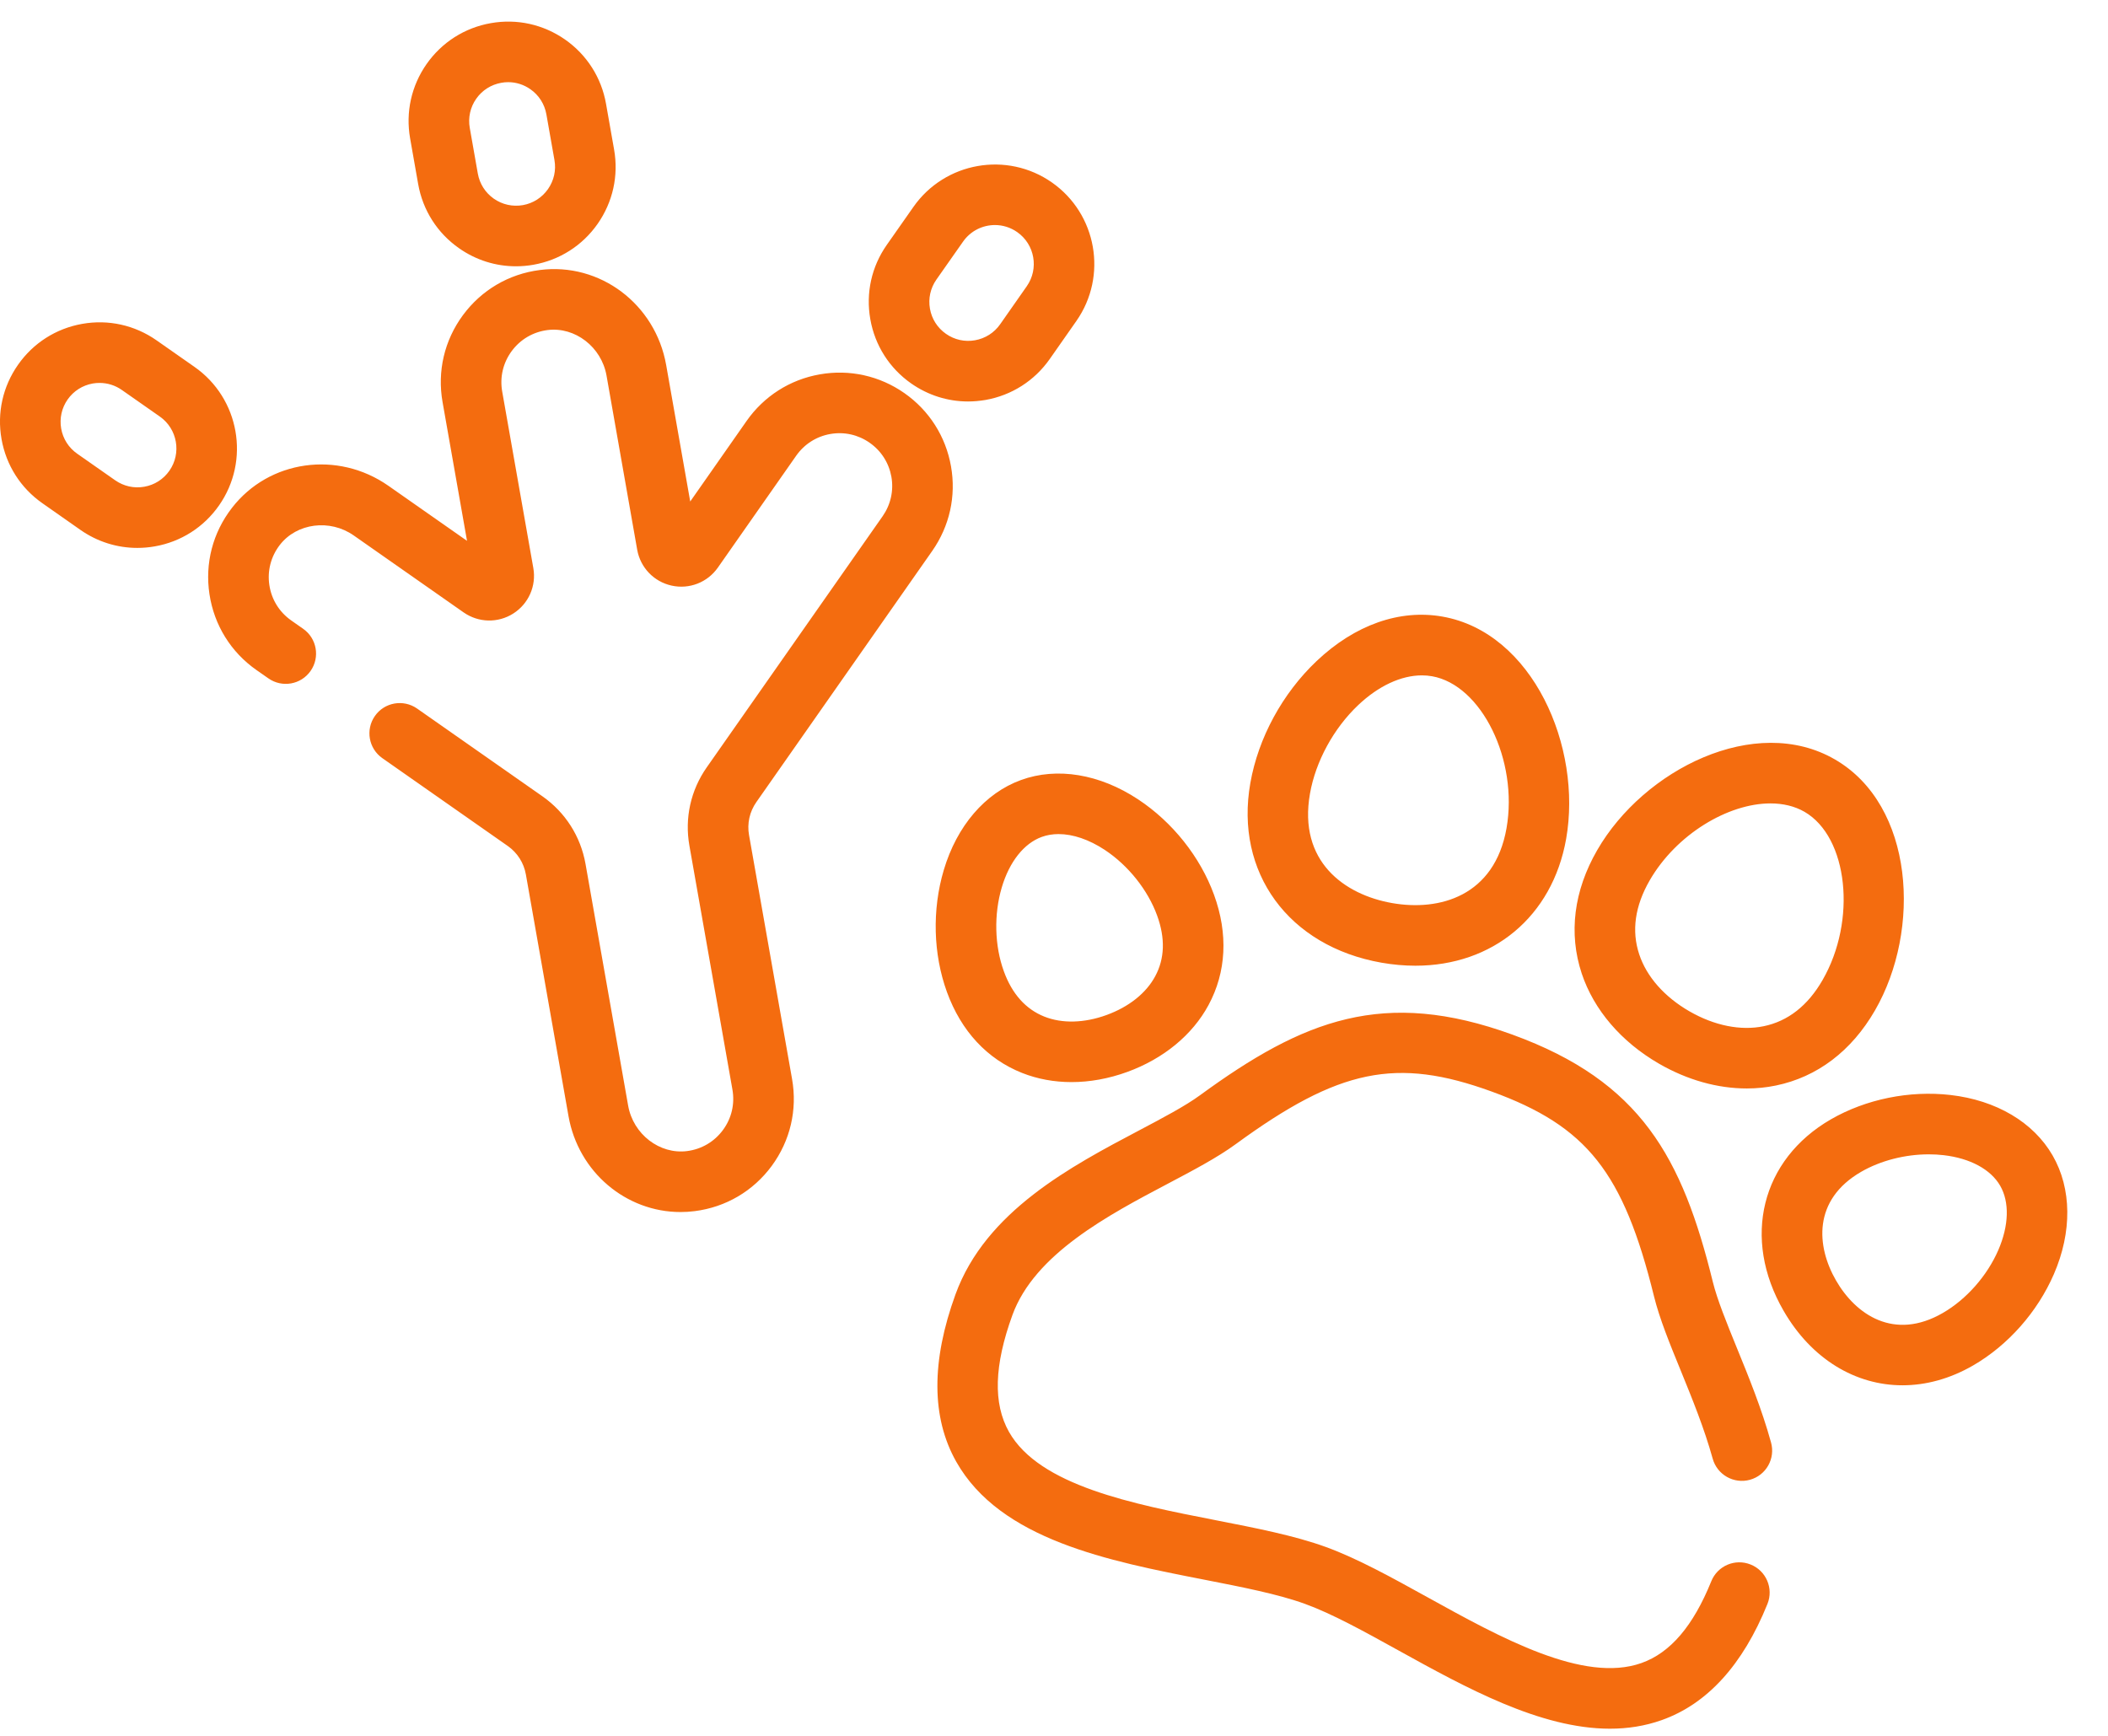 <svg xmlns="http://www.w3.org/2000/svg" width="51" height="42" viewBox="0 0 51 42" fill="none"><path d="M40.138 25.737C40.822 26.132 41.555 26.336 42.261 26.336C42.499 26.336 42.735 26.313 42.965 26.265C43.966 26.059 44.795 25.43 45.362 24.448C46.489 22.496 46.313 19.483 44.39 18.373C42.467 17.263 39.77 18.616 38.643 20.568C38.075 21.551 37.946 22.583 38.267 23.553C38.56 24.434 39.224 25.209 40.138 25.737ZM39.912 21.301C40.557 20.184 41.811 19.439 42.834 19.439C43.136 19.439 43.417 19.504 43.657 19.642C44.712 20.252 44.928 22.269 44.093 23.715C43.736 24.334 43.257 24.709 42.669 24.83C42.113 24.945 41.474 24.816 40.871 24.468C40.268 24.12 39.837 23.631 39.659 23.092C39.469 22.522 39.555 21.92 39.912 21.301ZM49.66 27.957C49.197 27.154 48.297 26.621 47.189 26.494C46.196 26.38 45.142 26.595 44.296 27.083C42.609 28.057 42.138 29.962 43.151 31.715C43.827 32.886 44.892 33.518 46.028 33.518C46.593 33.518 47.175 33.362 47.735 33.039C48.581 32.55 49.293 31.745 49.691 30.828C50.134 29.805 50.123 28.759 49.66 27.957ZM48.347 30.245C48.076 30.87 47.573 31.44 47.002 31.769C45.825 32.449 44.896 31.808 44.42 30.982C43.943 30.156 43.852 29.032 45.029 28.352C45.501 28.08 46.091 27.93 46.664 27.93C46.784 27.93 46.904 27.936 47.022 27.95C47.664 28.024 48.162 28.293 48.391 28.689C48.62 29.085 48.603 29.652 48.347 30.245ZM4.708 8.879L3.788 8.235C3.261 7.866 2.622 7.724 1.989 7.836C1.356 7.948 0.805 8.299 0.436 8.826C0.067 9.352 -0.075 9.991 0.037 10.624C0.149 11.257 0.5 11.809 1.027 12.177L1.947 12.822C2.356 13.108 2.833 13.257 3.322 13.257C3.462 13.257 3.604 13.245 3.745 13.22C4.378 13.109 4.93 12.757 5.298 12.231C6.06 11.144 5.794 9.64 4.708 8.879ZM4.098 11.39C3.954 11.596 3.738 11.734 3.49 11.777C3.243 11.821 2.993 11.765 2.787 11.621L1.867 10.977C1.661 10.833 1.524 10.617 1.48 10.37C1.437 10.122 1.492 9.872 1.636 9.666C1.78 9.461 1.996 9.323 2.244 9.279C2.299 9.269 2.354 9.265 2.409 9.265C2.6 9.265 2.787 9.323 2.947 9.435L3.867 10.079C4.292 10.377 4.396 10.965 4.098 11.39ZM33.423 23.293C33.704 23.342 33.979 23.366 34.245 23.366C36.109 23.366 37.557 22.186 37.891 20.295C38.282 18.075 37.086 15.305 34.899 14.919C33.861 14.736 32.779 15.118 31.852 15.996C31.027 16.778 30.442 17.854 30.25 18.947C29.869 21.109 31.173 22.896 33.423 23.293ZM31.693 19.202C31.83 18.422 32.266 17.622 32.86 17.06C33.352 16.594 33.9 16.341 34.401 16.341C34.484 16.341 34.565 16.348 34.645 16.362C35.845 16.573 36.737 18.395 36.448 20.04C36.158 21.683 34.827 22.053 33.677 21.85C32.528 21.647 31.403 20.845 31.693 19.202ZM22.045 9.278C22.454 9.564 22.931 9.714 23.42 9.714C23.561 9.714 23.702 9.701 23.844 9.677C24.476 9.565 25.028 9.213 25.397 8.687L26.041 7.767C26.802 6.68 26.537 5.176 25.45 4.415C24.364 3.654 22.86 3.919 22.099 5.006L21.454 5.926C21.085 6.452 20.944 7.091 21.056 7.724C21.167 8.357 21.518 8.909 22.045 9.278ZM22.654 6.766L23.299 5.847C23.482 5.585 23.774 5.445 24.071 5.445C24.258 5.445 24.446 5.501 24.61 5.616C25.035 5.913 25.139 6.501 24.841 6.926L24.197 7.846C24.053 8.052 23.837 8.189 23.589 8.233C23.342 8.277 23.092 8.222 22.886 8.077C22.68 7.933 22.542 7.717 22.499 7.47C22.455 7.222 22.51 6.973 22.654 6.766ZM22.554 13.33C22.974 12.73 23.136 12.003 23.008 11.282C22.881 10.561 22.481 9.932 21.881 9.512C21.281 9.092 20.554 8.931 19.833 9.058C19.111 9.185 18.483 9.586 18.063 10.185L16.699 12.134L16.117 8.832C15.857 7.356 14.514 6.346 13.061 6.533C12.309 6.629 11.648 7.018 11.199 7.627C10.75 8.237 10.576 8.983 10.707 9.728L11.299 13.086L9.397 11.754C8.17 10.895 6.507 11.13 5.611 12.289C5.147 12.889 4.954 13.631 5.068 14.379C5.182 15.127 5.586 15.779 6.206 16.213L6.494 16.414C6.825 16.646 7.282 16.566 7.514 16.234C7.746 15.903 7.666 15.446 7.334 15.214L7.046 15.012C6.758 14.81 6.57 14.507 6.517 14.159C6.464 13.811 6.554 13.465 6.77 13.185C7.18 12.655 7.981 12.552 8.557 12.955L11.217 14.818C11.577 15.069 12.049 15.08 12.419 14.844C12.789 14.608 12.979 14.176 12.903 13.744L12.15 9.474C12.089 9.127 12.17 8.78 12.379 8.496C12.588 8.212 12.896 8.031 13.247 7.986C13.912 7.902 14.552 8.395 14.674 9.087L15.416 13.301C15.493 13.733 15.819 14.074 16.248 14.169C16.676 14.264 17.116 14.093 17.368 13.733L19.263 11.026C19.459 10.747 19.751 10.56 20.087 10.501C20.423 10.442 20.761 10.517 21.04 10.713C21.32 10.908 21.506 11.201 21.566 11.536C21.625 11.872 21.549 12.211 21.354 12.49L17.099 18.566C16.71 19.121 16.561 19.794 16.679 20.461L17.72 26.363C17.781 26.71 17.7 27.058 17.491 27.341C17.282 27.625 16.974 27.806 16.623 27.851C15.958 27.936 15.319 27.443 15.197 26.751L14.166 20.904C14.048 20.237 13.678 19.656 13.123 19.267L10.091 17.144C9.759 16.912 9.302 16.992 9.07 17.324C8.838 17.656 8.919 18.112 9.25 18.344L12.283 20.468C12.517 20.632 12.673 20.877 12.723 21.159L13.754 27.005C13.993 28.363 15.149 29.326 16.464 29.326C16.578 29.326 16.693 29.319 16.809 29.304C17.561 29.208 18.222 28.819 18.671 28.21C19.119 27.6 19.294 26.854 19.163 26.109L18.122 20.206C18.072 19.925 18.135 19.641 18.299 19.407L22.554 13.33ZM10.117 4.454C10.229 5.087 10.58 5.639 11.107 6.007C11.516 6.294 11.993 6.443 12.482 6.443C12.623 6.443 12.764 6.431 12.905 6.406C13.538 6.294 14.09 5.943 14.459 5.416C14.827 4.889 14.969 4.251 14.857 3.618L14.662 2.512C14.551 1.879 14.199 1.327 13.673 0.958C13.146 0.59 12.508 0.448 11.875 0.56C11.242 0.671 10.69 1.023 10.321 1.549C9.952 2.076 9.811 2.715 9.922 3.347L10.117 4.454ZM11.521 2.39C11.665 2.184 11.881 2.047 12.129 2.003C12.184 1.993 12.239 1.988 12.294 1.988C12.486 1.988 12.672 2.047 12.832 2.159C13.038 2.303 13.175 2.519 13.219 2.766L13.414 3.872C13.458 4.12 13.402 4.369 13.258 4.575C13.114 4.781 12.898 4.919 12.651 4.963C12.403 5.006 12.153 4.951 11.947 4.807C11.741 4.662 11.604 4.447 11.56 4.199L11.365 3.093C11.322 2.846 11.377 2.596 11.521 2.39ZM28.253 28.641C28.869 28.316 29.451 28.009 29.896 27.684C32.396 25.857 33.785 25.572 36.09 26.411C38.395 27.25 39.276 28.362 40.017 31.368C40.149 31.903 40.397 32.512 40.661 33.157C40.942 33.847 41.233 34.561 41.436 35.293C41.544 35.683 41.948 35.912 42.338 35.804C42.728 35.696 42.956 35.293 42.848 34.903C42.623 34.087 42.301 33.299 42.017 32.604C41.775 32.009 41.546 31.448 41.44 31.018C40.7 28.012 39.707 26.168 36.592 25.034C33.476 23.9 31.531 24.675 29.031 26.501C28.673 26.763 28.137 27.045 27.57 27.345C25.912 28.22 23.848 29.308 23.117 31.317C22.527 32.939 22.533 34.301 23.135 35.367C24.203 37.257 26.821 37.769 29.129 38.22C30.053 38.401 30.926 38.571 31.578 38.809C32.23 39.046 33.009 39.476 33.832 39.932C35.46 40.832 37.261 41.827 38.95 41.827C39.376 41.827 39.795 41.764 40.203 41.619C41.305 41.228 42.166 40.282 42.761 38.808C42.912 38.433 42.731 38.006 42.355 37.855C41.98 37.703 41.553 37.884 41.402 38.26C40.964 39.343 40.412 39.99 39.713 40.238C38.313 40.735 36.309 39.627 34.541 38.649C33.666 38.165 32.839 37.708 32.079 37.431C31.32 37.155 30.392 36.974 29.411 36.782C27.412 36.391 25.147 35.948 24.411 34.645C24.024 33.96 24.051 33.035 24.494 31.818C25.032 30.34 26.818 29.398 28.253 28.641ZM24.727 25.96C25.099 26.108 25.505 26.182 25.924 26.182C26.366 26.182 26.823 26.1 27.273 25.936C28.149 25.617 28.848 25.042 29.238 24.319C29.67 23.518 29.716 22.596 29.372 21.651C29.038 20.733 28.368 19.891 27.535 19.341C26.605 18.726 25.572 18.556 24.702 18.873C23.832 19.189 23.15 19.984 22.833 21.052C22.548 22.01 22.576 23.086 22.91 24.003C23.254 24.948 23.883 25.625 24.727 25.96ZM24.237 21.47C24.421 20.851 24.773 20.406 25.203 20.25C25.329 20.204 25.466 20.181 25.61 20.181C25.958 20.181 26.346 20.312 26.727 20.563C27.296 20.939 27.77 21.533 27.995 22.152C28.195 22.701 28.179 23.195 27.948 23.622C27.729 24.03 27.311 24.363 26.771 24.559C26.232 24.755 25.698 24.769 25.268 24.598C24.817 24.419 24.486 24.05 24.287 23.502C24.061 22.883 24.043 22.123 24.237 21.47Z" fill="#F46C0F"></path></svg>